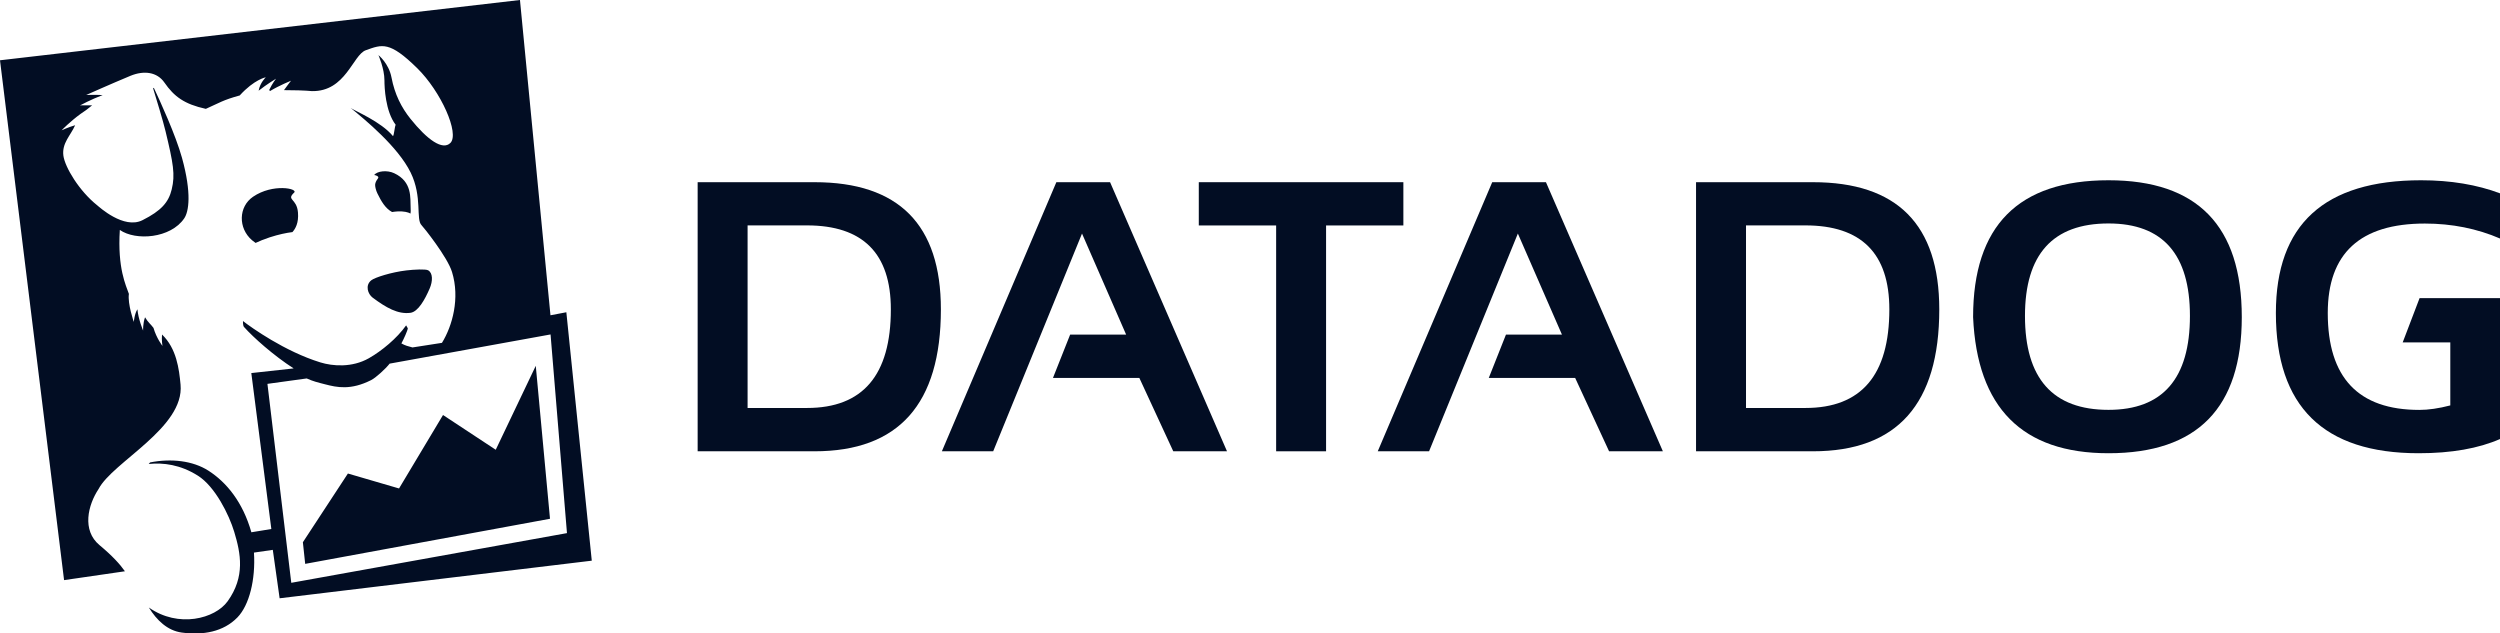 <svg width="221" height="56" viewBox="0 0 221 56" fill="none" xmlns="http://www.w3.org/2000/svg">
<g clip-path="url(#clip0_7336_9473)">
<path fill-rule="evenodd" clip-rule="evenodd" d="M72.005 39.894H61.672V16.106H72.005C79.448 16.106 83.175 19.856 83.175 27.351C83.172 35.711 79.448 39.894 72.005 39.894ZM66.087 36.065H71.336C76.281 36.065 78.751 33.161 78.751 27.348C78.751 22.4 76.279 19.925 71.336 19.925H66.087V36.065Z" fill="#020D23"/>
<path fill-rule="evenodd" clip-rule="evenodd" d="M87.798 39.894H83.262L93.382 16.106H98.131L108.467 39.894H103.717L100.717 33.407H93.083L94.6 29.581H99.551L95.65 20.646L87.798 39.894Z" fill="#020D23"/>
<path fill-rule="evenodd" clip-rule="evenodd" d="M105.973 16.106H124.058V19.93H117.225V39.894H112.811V19.93H105.973V16.106Z" fill="#020D23"/>
<path fill-rule="evenodd" clip-rule="evenodd" d="M126.329 39.894H121.793L131.913 16.106H136.662L146.998 39.894H142.243L139.243 33.407H131.609L133.126 29.581H138.077L134.179 20.646L126.329 39.894Z" fill="#020D23"/>
<path fill-rule="evenodd" clip-rule="evenodd" d="M160.263 39.894H149.93V16.106H160.263C167.711 16.106 171.432 19.856 171.432 27.351C171.432 35.711 167.711 39.894 160.263 39.894ZM154.347 36.065H159.597C164.539 36.065 167.018 33.161 167.018 27.348C167.018 22.4 164.542 19.925 159.597 19.925H154.347V36.065Z" fill="#020D23"/>
<path fill-rule="evenodd" clip-rule="evenodd" d="M174.422 28.034C174.422 19.966 178.414 15.935 186.393 15.935C194.25 15.935 198.174 19.966 198.174 28.034C198.174 36.054 194.248 40.066 186.393 40.066C178.768 40.066 174.778 36.054 174.422 28.034ZM186.393 36.231C191.189 36.231 193.59 33.465 193.59 27.929C193.59 22.481 191.189 19.754 186.393 19.754C181.47 19.754 179.008 22.481 179.008 27.929C179.008 33.465 181.47 36.231 186.393 36.231Z" fill="#020D23"/>
<path fill-rule="evenodd" clip-rule="evenodd" d="M216.607 30.269V35.839C215.587 36.104 214.675 36.236 213.871 36.236C208.47 36.236 205.774 33.38 205.774 27.669C205.774 22.395 208.636 19.762 214.358 19.762C216.748 19.762 218.969 20.207 221.024 21.094V17.099C218.969 16.325 216.634 15.935 214.023 15.935C205.467 15.935 201.188 19.845 201.188 27.669C201.188 35.93 205.392 40.066 213.805 40.066C216.698 40.066 219.101 39.646 221.024 38.8V26.354H213.891L212.399 30.266L216.607 30.269Z" fill="#020D23"/>
<path fill-rule="evenodd" clip-rule="evenodd" d="M43.823 39.759L39.163 36.687L35.275 43.18L30.755 41.859L26.774 47.934L26.979 49.846L48.62 45.859L47.362 32.338L43.823 39.759ZM23.641 33.933L27.114 33.455C27.675 33.706 28.067 33.803 28.741 33.974C29.791 34.248 31.004 34.51 32.803 33.604C33.22 33.397 34.093 32.598 34.444 32.145L48.669 29.565L50.12 47.128L25.749 51.52L23.641 33.933ZM50.065 27.603L48.661 27.871L45.965 0L0 5.329L5.664 51.283L11.043 50.501C10.615 49.888 9.943 49.145 8.802 48.194C7.216 46.879 7.777 44.641 8.714 43.229C9.949 40.845 16.323 37.812 15.961 33.999C15.831 32.612 15.61 30.808 14.322 29.57C14.275 30.084 14.361 30.578 14.361 30.578C14.361 30.578 13.833 29.904 13.568 28.984C13.306 28.631 13.101 28.52 12.822 28.048C12.623 28.592 12.651 29.225 12.651 29.225C12.651 29.225 12.22 28.203 12.148 27.341C11.891 27.727 11.828 28.459 11.828 28.459C11.828 28.459 11.267 26.849 11.394 25.981C11.137 25.227 10.377 23.73 10.592 20.326C11.996 21.309 15.085 21.075 16.287 19.301C16.687 18.712 16.961 17.11 16.088 13.952C15.527 11.927 14.14 8.91 13.598 7.763L13.535 7.81C13.819 8.733 14.408 10.664 14.634 11.604C15.317 14.447 15.499 15.436 15.179 16.745C14.905 17.884 14.253 18.63 12.596 19.464C10.938 20.301 8.739 18.265 8.598 18.154C6.987 16.872 5.741 14.778 5.603 13.761C5.459 12.648 6.244 11.979 6.642 11.07C6.075 11.233 5.443 11.521 5.443 11.521C5.443 11.521 6.197 10.739 7.128 10.065C7.515 9.811 7.739 9.648 8.145 9.311C7.556 9.302 7.078 9.316 7.078 9.316C7.078 9.316 8.059 8.786 9.076 8.402C8.333 8.368 7.62 8.396 7.62 8.396C7.62 8.396 9.808 7.418 11.535 6.7C12.723 6.214 13.883 6.357 14.535 7.299C15.392 8.534 16.289 9.206 18.196 9.623C19.367 9.103 19.721 8.838 21.191 8.438C22.484 7.015 23.5 6.83 23.5 6.83C23.5 6.83 22.997 7.291 22.862 8.018C23.597 7.44 24.401 6.957 24.401 6.957C24.401 6.957 24.089 7.341 23.799 7.951L23.865 8.051C24.721 7.537 25.727 7.134 25.727 7.134C25.727 7.134 25.44 7.498 25.103 7.968C25.749 7.962 27.059 7.996 27.564 8.054C30.565 8.12 31.186 4.849 32.338 4.44C33.781 3.926 34.424 3.614 36.88 6.026C38.989 8.098 40.635 11.803 39.817 12.634C39.132 13.322 37.778 12.366 36.281 10.496C35.488 9.507 34.891 8.338 34.609 6.852C34.372 5.597 33.452 4.871 33.452 4.871C33.452 4.871 33.985 6.062 33.985 7.111C33.985 7.686 34.057 9.83 34.977 11.032C34.886 11.209 34.844 11.902 34.742 12.035C33.673 10.742 31.374 9.816 31.001 9.543C32.269 10.582 35.184 12.969 36.303 15.256C37.361 17.419 36.737 19.403 37.273 19.917C37.425 20.063 39.549 22.71 39.958 24.042C40.671 26.36 40 28.797 39.069 30.308L36.463 30.714C36.082 30.609 35.825 30.554 35.483 30.358C35.67 30.023 36.046 29.192 36.049 29.02L35.902 28.763C35.09 29.913 33.734 31.029 32.604 31.67C31.126 32.507 29.424 32.377 28.316 32.035C25.169 31.065 22.194 28.938 21.478 28.379C21.478 28.379 21.456 28.824 21.591 28.926C22.384 29.822 24.202 31.441 25.959 32.568L22.216 32.979L23.986 46.763C23.202 46.876 23.08 46.931 22.221 47.053C21.464 44.379 20.016 42.63 18.433 41.613C17.038 40.715 15.113 40.514 13.267 40.878L13.148 41.016C14.43 40.884 15.944 41.069 17.497 42.052C19.022 43.017 20.251 45.509 20.704 47.009C21.285 48.926 21.685 50.976 20.124 53.151C19.014 54.695 15.775 55.549 13.156 53.703C13.855 54.828 14.8 55.748 16.071 55.919C17.961 56.176 19.754 55.847 20.986 54.582C22.039 53.499 22.6 51.233 22.45 48.849L24.116 48.608L24.719 52.888L52.313 49.564L50.065 27.603ZM33.275 15.977C33.198 16.154 33.076 16.267 33.258 16.839L33.27 16.872L33.297 16.947L33.372 17.118C33.7 17.787 34.06 18.419 34.659 18.743C34.814 18.718 34.977 18.699 35.143 18.69C35.706 18.665 36.063 18.754 36.289 18.878C36.309 18.765 36.314 18.602 36.3 18.359C36.256 17.511 36.469 16.068 34.839 15.309C34.223 15.024 33.361 15.11 33.073 15.469C33.126 15.474 33.173 15.485 33.209 15.499C33.648 15.648 33.355 15.798 33.275 15.977ZM37.845 23.893C37.632 23.774 36.632 23.821 35.93 23.904C34.593 24.061 33.148 24.525 32.83 24.771C32.256 25.216 32.515 25.992 32.941 26.31C34.134 27.2 35.179 27.799 36.281 27.653C36.958 27.564 37.555 26.492 37.977 25.517C38.27 24.849 38.27 24.127 37.845 23.893ZM26.001 17.027C26.379 16.668 24.122 16.198 22.37 17.392C21.08 18.273 21.039 20.163 22.274 21.232C22.398 21.337 22.5 21.414 22.594 21.475C22.956 21.304 23.368 21.133 23.84 20.981C24.641 20.721 25.304 20.585 25.851 20.517C26.114 20.224 26.418 19.71 26.34 18.779C26.238 17.511 25.279 17.712 26.001 17.027Z" fill="#020D23"/>
</g>
<defs>
<clipPath id="clip0_7336_9473">
<rect width="221" height="56" fill="white"/>
</clipPath>
</defs>
</svg>
